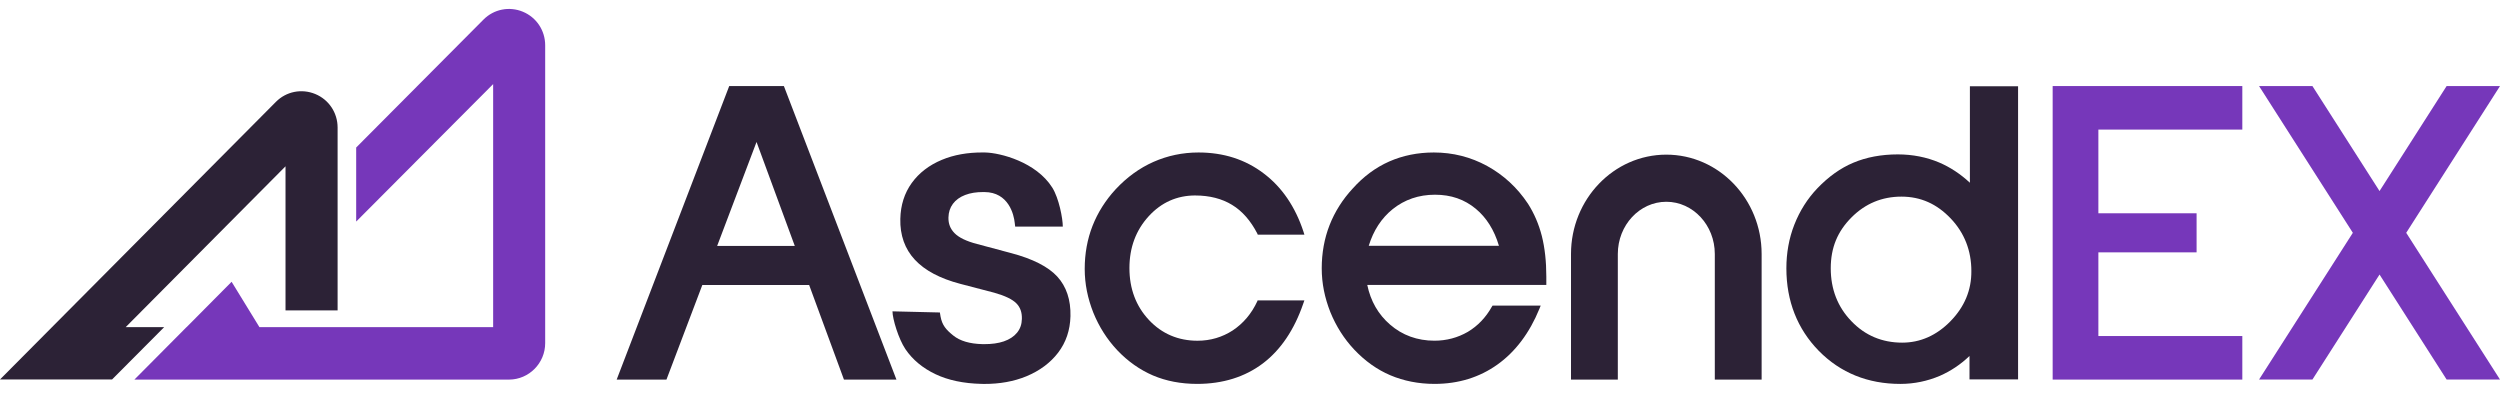 <svg width="140" height="22" viewBox="0 0 140 22" fill="none" xmlns="http://www.w3.org/2000/svg">
    <g clip-path="url(#clip0_850_6806)">
        <path
            d="M29.282 0.657C28.52 0.342 27.656 0.512 27.075 1.097L19.946 8.261V12.408L27.616 4.71V18.321H14.529L12.97 15.78L10.448 18.321H10.443L7.526 21.257H28.514C29.621 21.251 30.53 20.34 30.53 19.217V2.536C30.53 1.708 30.042 0.972 29.28 0.657H29.282Z"
            fill="#7637BA" />
        <path
            d="M7.038 18.32L15.989 9.313V17.384H18.906V7.144C18.906 6.316 18.418 5.58 17.656 5.265C16.894 4.95 16.03 5.12 15.45 5.705L0 21.25H6.276L9.193 18.32H7.038Z"
            fill="#2C2236" />
        <path
            d="M85.559 11.398C84.964 10.505 84.201 9.801 83.282 9.296C82.363 8.792 81.36 8.539 80.294 8.539C79.396 8.539 78.561 8.707 77.798 9.043C77.035 9.379 76.346 9.894 75.752 10.557C75.187 11.166 74.748 11.861 74.456 12.607C74.163 13.352 74.017 14.173 74.017 15.024C74.017 15.876 74.184 16.674 74.497 17.473C74.822 18.271 75.27 18.975 75.834 19.575C76.44 20.217 77.119 20.7 77.86 21.015C78.601 21.33 79.437 21.498 80.336 21.498C81.673 21.498 82.853 21.131 83.856 20.415C84.859 19.7 85.653 18.649 86.206 17.294L86.279 17.114H83.584L83.543 17.177C83.209 17.775 82.759 18.249 82.196 18.585C81.631 18.911 81.005 19.079 80.326 19.079C79.375 19.079 78.529 18.775 77.841 18.175C77.183 17.607 76.755 16.862 76.567 15.957H86.594V15.484C86.594 14.644 86.509 13.876 86.342 13.213C86.175 12.562 85.915 11.953 85.559 11.396V11.398ZM76.65 13.763C76.911 12.912 77.361 12.218 77.987 11.714C78.655 11.178 79.45 10.904 80.358 10.904C81.266 10.904 82.008 11.166 82.646 11.693C83.24 12.187 83.679 12.88 83.94 13.763H76.65Z"
            fill="#2C2236" />
        <path
            d="M56.619 14.173L54.712 13.663C54.119 13.509 53.695 13.304 53.452 13.054C53.216 12.811 53.105 12.529 53.113 12.182C53.12 11.883 53.201 11.633 53.362 11.415C53.523 11.198 53.753 11.032 54.05 10.918C54.335 10.808 54.673 10.754 55.053 10.755C55.078 10.755 55.103 10.755 55.129 10.755C56.481 10.762 56.778 12.014 56.826 12.486L56.85 12.69H59.517C59.517 12.237 59.302 11.103 58.929 10.508C58.023 9.068 56.013 8.56 55.183 8.54C55.133 8.54 55.083 8.539 55.034 8.538C54.179 8.534 53.408 8.672 52.742 8.952C52.029 9.249 51.464 9.685 51.058 10.247C50.651 10.812 50.436 11.483 50.418 12.255C50.396 13.17 50.67 13.943 51.235 14.548C51.791 15.146 52.645 15.599 53.775 15.895L55.679 16.392C56.281 16.562 56.698 16.763 56.92 16.991C57.134 17.21 57.235 17.491 57.225 17.861C57.218 18.164 57.13 18.416 56.957 18.628C56.783 18.842 56.534 19.006 56.215 19.117C55.91 19.222 55.539 19.274 55.109 19.272C55.076 19.272 55.043 19.272 55.009 19.271C54.306 19.254 53.761 19.092 53.386 18.791C52.975 18.46 52.764 18.217 52.671 17.728L52.633 17.499L49.979 17.435C49.979 17.856 50.321 18.989 50.706 19.557C51.106 20.145 51.672 20.615 52.386 20.954C53.095 21.292 53.96 21.474 54.955 21.497C55.006 21.497 55.056 21.498 55.107 21.5C55.983 21.504 56.781 21.36 57.48 21.071C58.224 20.762 58.823 20.317 59.258 19.746C59.696 19.17 59.927 18.488 59.946 17.707C59.968 16.792 59.718 16.045 59.206 15.487C58.701 14.935 57.832 14.494 56.622 14.173H56.619Z"
            fill="#2C2236" />
        <path
            d="M66.937 10.947C67.73 10.947 68.43 11.126 68.994 11.472C69.568 11.819 70.039 12.365 70.404 13.069L70.436 13.143H73.047L72.995 12.975C72.535 11.576 71.783 10.473 70.759 9.706C69.735 8.928 68.514 8.539 67.115 8.539C66.227 8.539 65.382 8.718 64.598 9.064C63.814 9.411 63.105 9.926 62.478 10.598C61.914 11.208 61.475 11.902 61.182 12.648C60.89 13.394 60.744 14.204 60.744 15.055C60.744 15.906 60.911 16.705 61.224 17.503C61.548 18.302 61.997 19.006 62.561 19.606C63.156 20.236 63.835 20.71 64.566 21.025C65.307 21.34 66.132 21.498 67.042 21.498C68.472 21.498 69.716 21.11 70.718 20.353C71.721 19.596 72.483 18.461 72.983 17L73.046 16.821H70.424L70.413 16.863C70.088 17.567 69.619 18.114 69.034 18.503C68.449 18.881 67.791 19.081 67.061 19.081C65.984 19.081 65.066 18.692 64.345 17.924C63.614 17.146 63.248 16.169 63.248 15.013C63.248 13.858 63.614 12.89 64.325 12.112C65.035 11.335 65.911 10.946 66.935 10.946L66.937 10.947Z"
            fill="#2C2236" />
        <path
            d="M93.314 8.66C90.37 8.66 87.976 11.156 87.976 14.223V21.259H90.598V14.223C90.598 12.611 91.816 11.299 93.314 11.299C94.811 11.299 96.029 12.611 96.029 14.223V21.259H98.651V14.223C98.651 11.156 96.257 8.66 93.314 8.66Z"
            fill="#2C2236" />
        <path
            d="M140 4.819H137.011L133.254 10.699L129.496 4.819H126.507L131.759 13.037L126.507 21.254H129.496L133.254 15.374L137.011 21.254H140L134.748 13.037L140 4.819Z"
            fill="#7637BA" />
        <path
            d="M110.313 10.232C109.78 9.738 109.206 9.36 108.589 9.098C107.89 8.803 107.106 8.646 106.281 8.646C105.351 8.646 104.516 8.805 103.795 9.109C103.064 9.413 102.396 9.897 101.779 10.538C101.215 11.127 100.787 11.81 100.485 12.576C100.182 13.344 100.037 14.173 100.037 15.025C100.037 16.863 100.653 18.42 101.854 19.649C103.066 20.879 104.601 21.499 106.417 21.499C107.201 21.499 107.942 21.34 108.632 21.047C109.227 20.785 109.791 20.417 110.292 19.934V21.247H113.012V4.83H110.314V10.232H110.313ZM109.227 17.989C108.443 18.788 107.535 19.188 106.522 19.188C105.404 19.188 104.444 18.788 103.681 17.989C102.908 17.191 102.522 16.192 102.522 15.026C102.522 13.859 102.908 12.955 103.681 12.178C104.454 11.4 105.393 11.011 106.479 11.011C107.565 11.011 108.464 11.421 109.236 12.23C110.009 13.04 110.396 14.039 110.396 15.173C110.407 16.245 110.009 17.191 109.225 17.989H109.227Z"
            fill="#2C2236" />
        <path
            d="M40.836 4.82L34.534 21.256H37.322L39.33 15.96H45.312L47.261 21.256H50.2L43.898 4.82H40.834H40.836ZM40.16 13.772L42.366 7.95L44.508 13.772H40.16Z"
            fill="#2C2236" />
        <path
            d="M114.949 21.257H125.57V18.818H117.509V14.132H123.009V11.944H117.509V7.257H125.57V4.819H114.949V21.257Z"
            fill="#7637BA" />
    </g>
    <defs>
        <clipPath id="clip0_850_6806">
            <rect width="140" height="21" fill="white" transform="translate(0 0.5)" />
        </clipPath>
    </defs>
</svg>
    